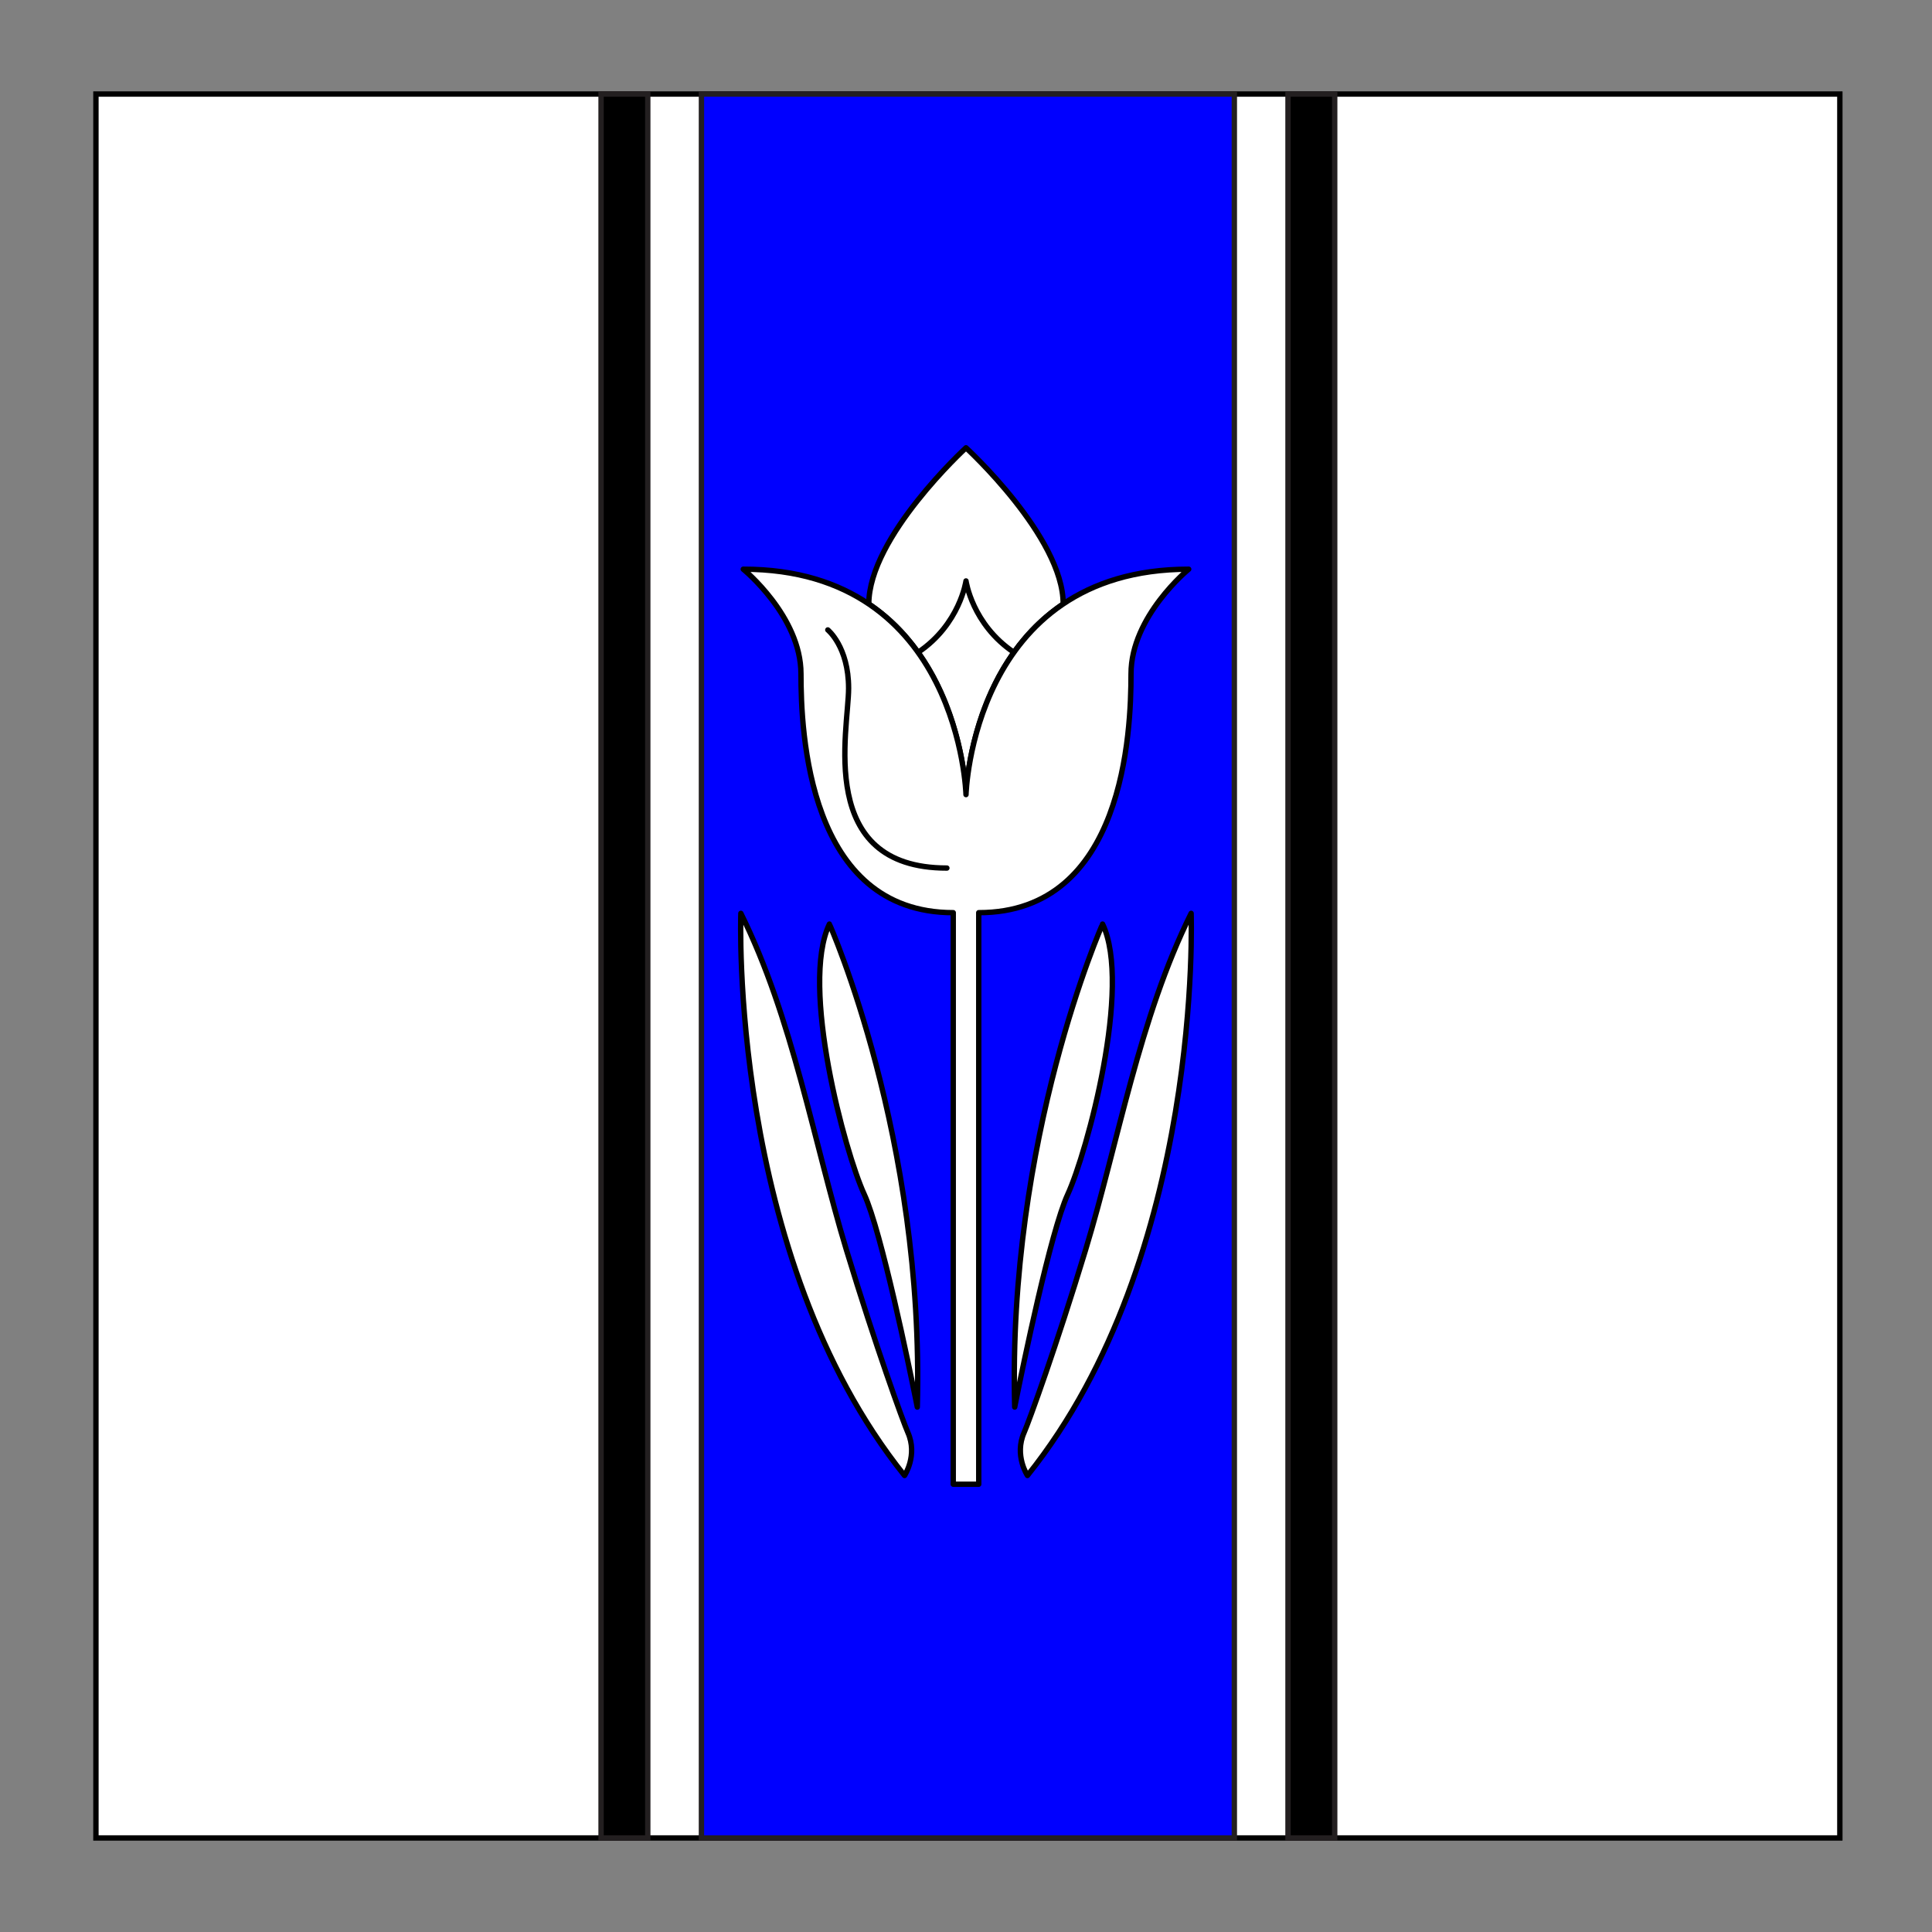 <?xml version="1.0" encoding="utf-8"?>
<!-- Generator: Adobe Illustrator 15.0.0, SVG Export Plug-In . SVG Version: 6.00 Build 0)  -->
<!DOCTYPE svg PUBLIC "-//W3C//DTD SVG 1.1//EN" "http://www.w3.org/Graphics/SVG/1.1/DTD/svg11.dtd">
<svg version="1.1" id="Field_2_" xmlns="http://www.w3.org/2000/svg" xmlns:xlink="http://www.w3.org/1999/xlink" x="0px" y="0px"
	 width="360px" height="360px" viewBox="0 0 360 360" enable-background="new 0 0 360 360" xml:space="preserve">
<rect x="0" y="0" width="360" height="360" fill="#808080" stroke="none"/>
<rect id="Field" x="17.875" y="17.524" fill="#FFFFFF" stroke="#000000" stroke-miterlimit="10" width="324.953" height="324.953"/>
<rect x="130.703" y="17.524" fill="#0000FF" stroke="#231F20" stroke-miterlimit="10" width="99.297" height="324.953"/>
<rect x="240" y="17.524" stroke="#231F20" stroke-miterlimit="10" width="8.703" height="324.953"/>
<rect x="112" y="17.523" stroke="#231F20" stroke-miterlimit="10" width="8.703" height="324.954"/>
<g>
	<g>
		<path fill="#FFFFFF" stroke="#000000" stroke-linecap="round" stroke-linejoin="round" stroke-miterlimit="10" d="M198.109,112.54
			c0-12.5-18.109-29.102-18.109-29.102s-18.11,16.601-18.11,29.101c17.474,11.783,18.11,35.524,18.11,35.524
			S180.635,124.323,198.109,112.54z"/>
		<path fill="none" stroke="#000000" stroke-linecap="round" stroke-linejoin="round" stroke-miterlimit="10" d="M188.931,121.559
			C181.125,116.313,180,108.25,180,108.25s-1.126,8.063-8.932,13.308"/>
	</g>
	<g>
		<path fill="#FFFFFF" stroke="#000000" stroke-linecap="round" stroke-linejoin="round" stroke-miterlimit="10" d="
			M182.375,170.063c27.125,0,28.375-33.75,28.375-44.5s10.75-19.5,10.75-19.5c-40.375,0-41.5,42-41.5,42s-1.126-42-41.5-42
			c0,0,10.75,8.75,10.75,19.5s1.25,44.5,28.375,44.5v106.5h4.75V170.063z"/>
		<path fill="#FFFFFF" stroke="#000000" stroke-linecap="round" stroke-linejoin="round" stroke-miterlimit="10" d="M154.25,117.375
			c0,0,3.875,3.125,3.875,10.875s-6.188,33.5,18.313,33.5"/>
	</g>
	<g>
		<path fill="#FFFFFF" stroke="#000000" stroke-linecap="round" stroke-linejoin="round" stroke-miterlimit="10" d="
			M138.048,170.188c0,0-2.375,63.75,30.5,104.75c0,0,2.5-3.75,0.625-8c-0.889-2.013-6.012-16.096-11.459-34.042
			C151.659,212.942,147.714,189.647,138.048,170.188z"/>
		<path fill="#FFFFFF" stroke="#000000" stroke-linecap="round" stroke-linejoin="round" stroke-miterlimit="10" d="
			M170.923,262.188c0,0-0.094-0.477-0.266-1.328c-1.228-6.095-6.43-31.387-9.609-38.297c-3.625-7.875-12-38.875-6.5-50.375
			C154.548,172.188,172.298,212.063,170.923,262.188z"/>
	</g>
	<g>
		<path fill="#FFFFFF" stroke="#000000" stroke-linecap="round" stroke-linejoin="round" stroke-miterlimit="10" d="
			M221.951,170.188c0,0,2.375,63.75-30.5,104.75c0,0-2.5-3.75-0.625-8c0.887-2.013,6.012-16.096,11.457-34.042
			C208.339,212.942,212.283,189.647,221.951,170.188z"/>
		<path fill="#FFFFFF" stroke="#000000" stroke-linecap="round" stroke-linejoin="round" stroke-miterlimit="10" d="
			M189.076,262.188c0,0,0.094-0.477,0.265-1.328c1.228-6.095,6.429-31.387,9.61-38.297c3.625-7.875,12-38.875,6.5-50.375
			C205.451,172.188,187.701,212.063,189.076,262.188z"/>
	</g>
</g>
</svg>
